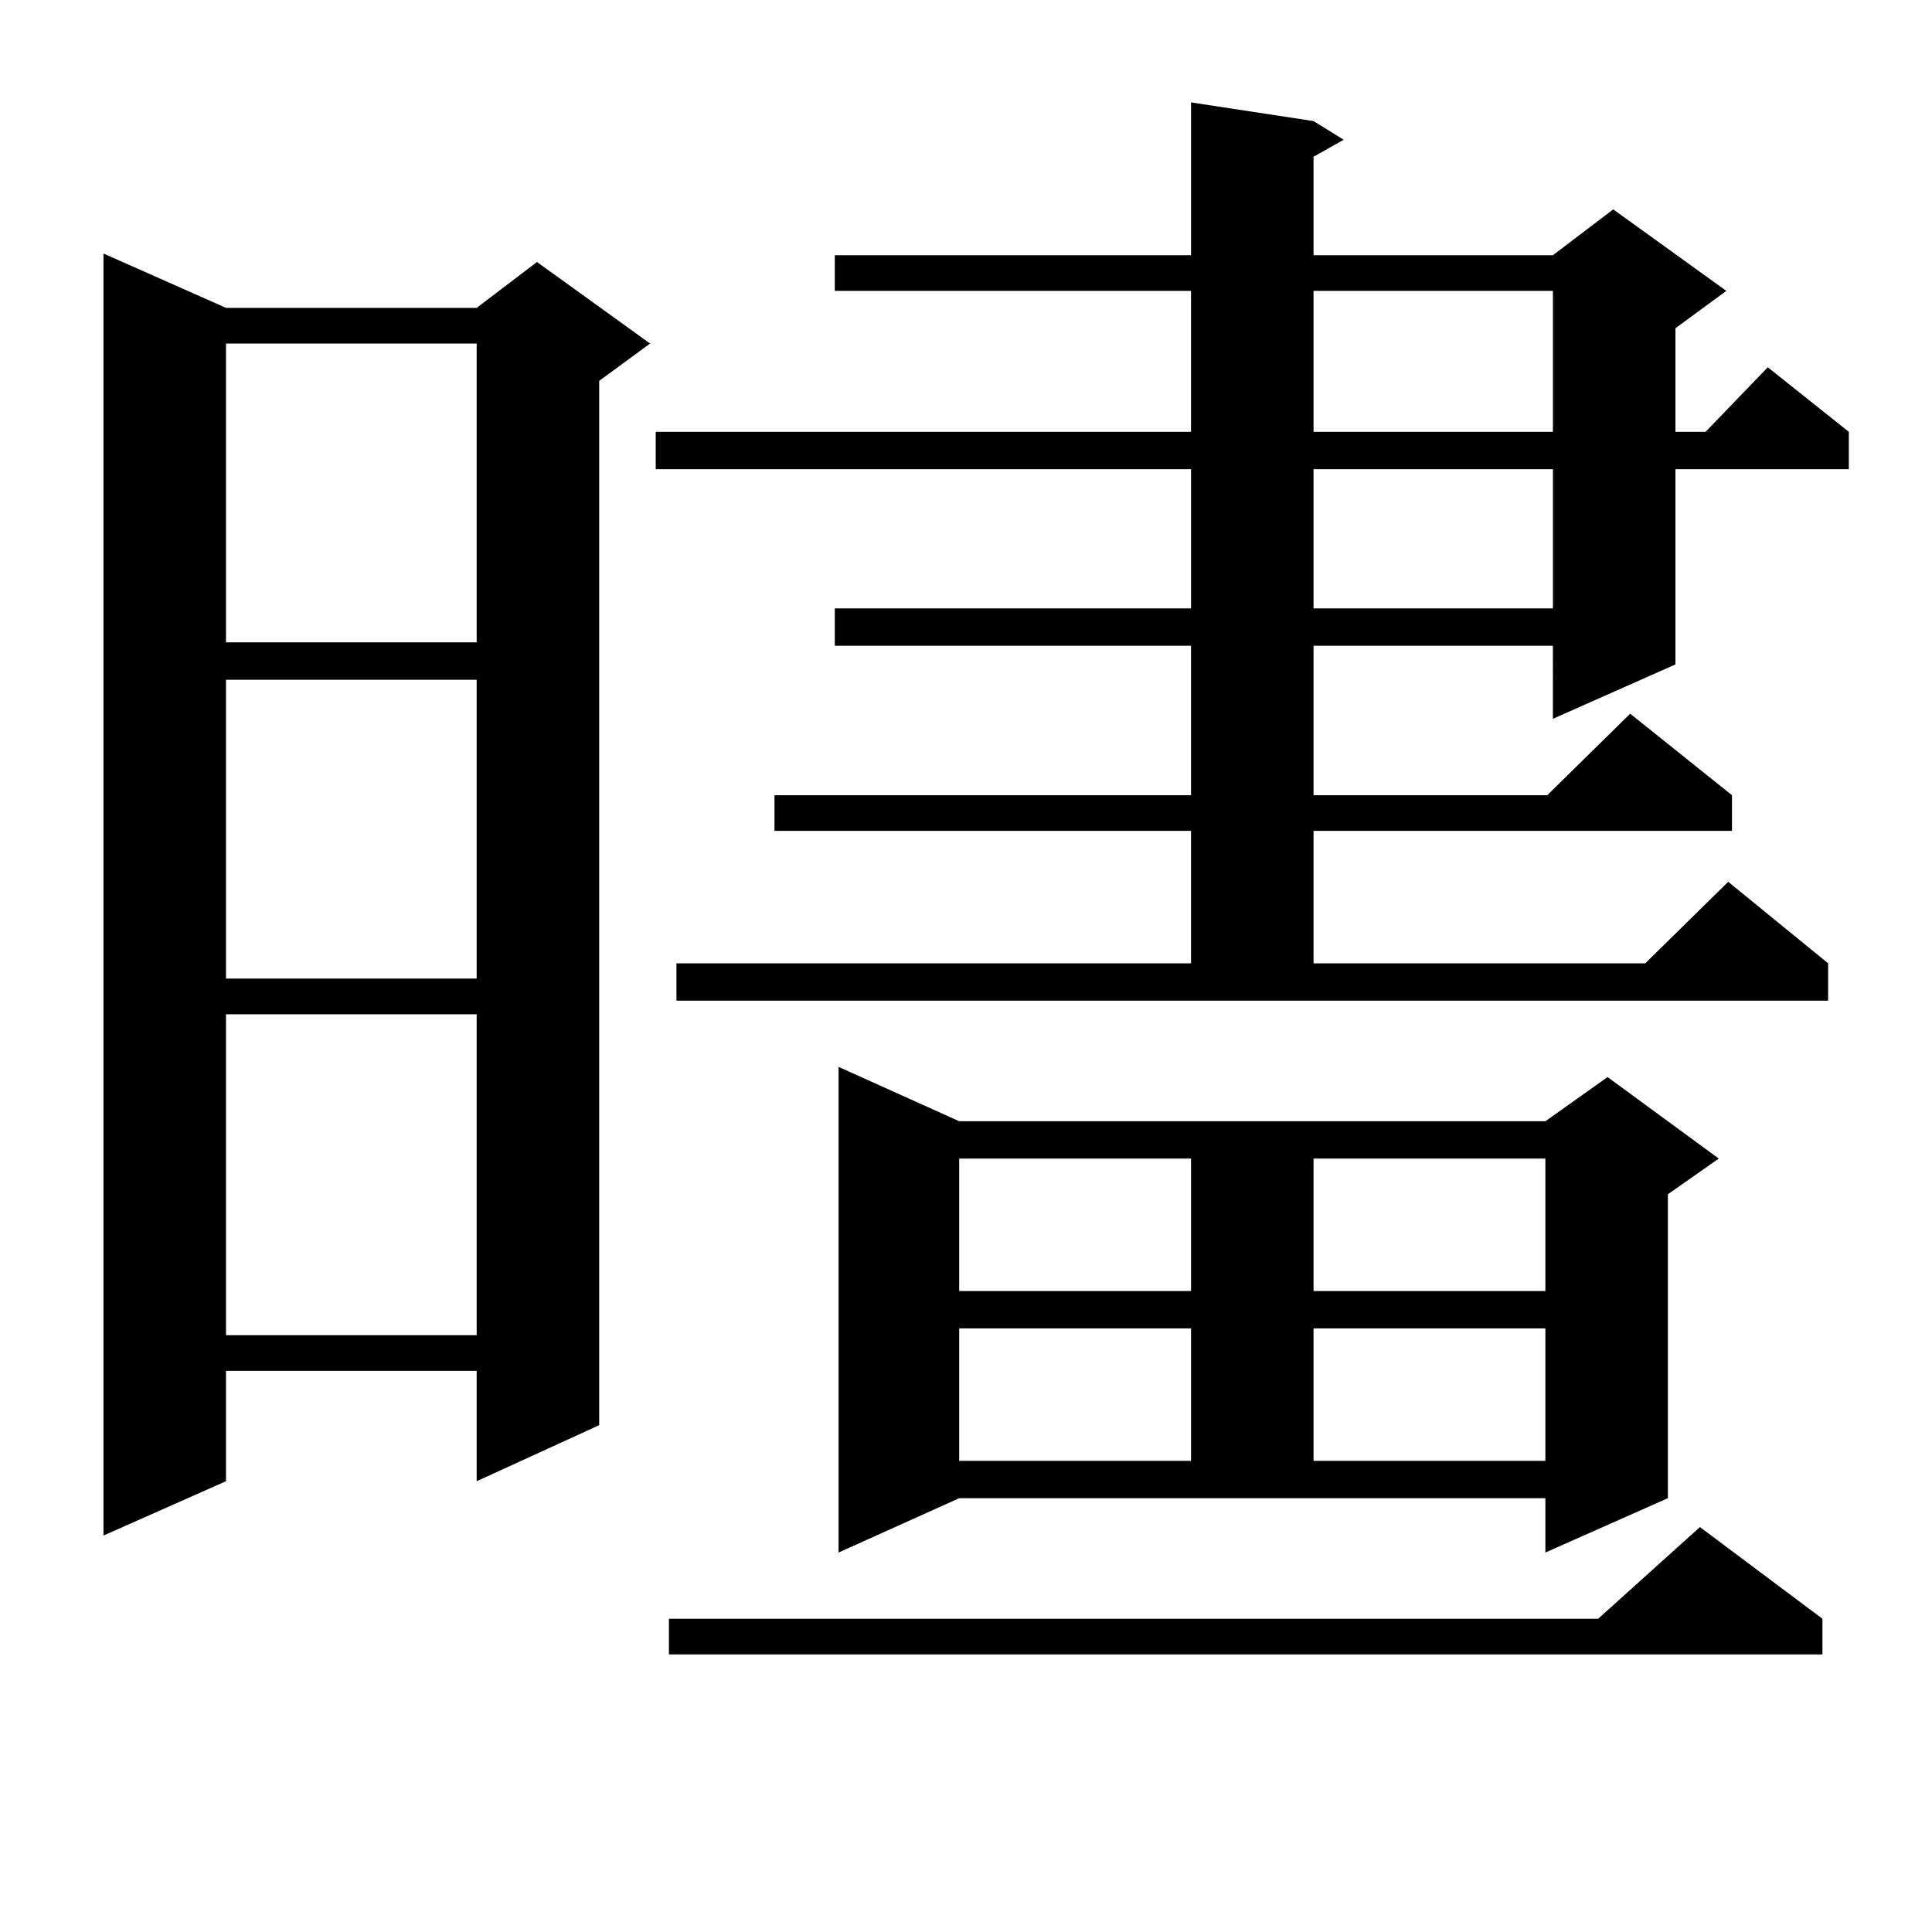 <?xml version="1.0" encoding="utf-8"?>
<!-- Generator: Adobe Illustrator 16.0.0, SVG Export Plug-In . SVG Version: 6.00 Build 0)  -->
<!DOCTYPE svg PUBLIC "-//W3C//DTD SVG 1.1//EN" "http://www.w3.org/Graphics/SVG/1.1/DTD/svg11.dtd">
<svg version="1.1" id="图层_1" xmlns="http://www.w3.org/2000/svg" xmlns:xlink="http://www.w3.org/1999/xlink" x="0px" y="0px"
	 width="1000px" height="1000px" viewBox="0 0 1000 1000" enable-background="new 0 0 1000 1000" xml:space="preserve">
<path d="M116.973,159.348h129.753l31.219-23.73l58.535,42.188l-26.341,19.336v540.527l-63.413,29.004v-57.129H116.973v57.129
	L53.56,794.797V131.223L116.973,159.348z M116.973,177.805v154.688h129.753V177.805H116.973z M116.973,351.828v154.688h129.753
	V351.828H116.973z M116.973,524.973v166.113h129.753V524.973H116.973z M350.138,498.605h266.335v-68.555H400.868v-18.457h215.604
	V334.25H432.087v-19.336h184.386v-72.07H339.406v-19.336h277.066v-72.949H432.087v-18.457h184.386V53l63.413,9.668l15.609,9.668
	l-15.609,8.789v50.977h123.899l31.219-23.73l58.535,42.188l-26.341,19.336v53.613h15.609l32.194-33.398l41.95,33.398v19.336h-89.754
	v101.074l-63.413,28.125V334.25H679.886v77.344h120.973l42.926-42.188l52.682,42.188v18.457h-216.58v68.555h171.703l42.926-42.188
	l51.706,42.188v19.336H350.138V498.605z M943.294,837.863v18.457H346.235v-18.457h480.964l52.682-47.461L943.294,837.863z
	 M434.038,803.586V552.219l62.438,28.125h303.407l32.194-22.852l57.56,42.188l-26.341,18.457v157.324l-63.413,28.125v-28.125
	H496.476L434.038,803.586z M496.476,599.68v68.555h119.997V599.68H496.476z M496.476,687.57v68.555h119.997V687.57H496.476z
	 M679.886,150.559v72.949h123.899v-72.949H679.886z M679.886,242.844v72.07h123.899v-72.07H679.886z M679.886,599.68v68.555h119.997
	V599.68H679.886z M679.886,687.57v68.555h119.997V687.57H679.886z"/>
</svg>
